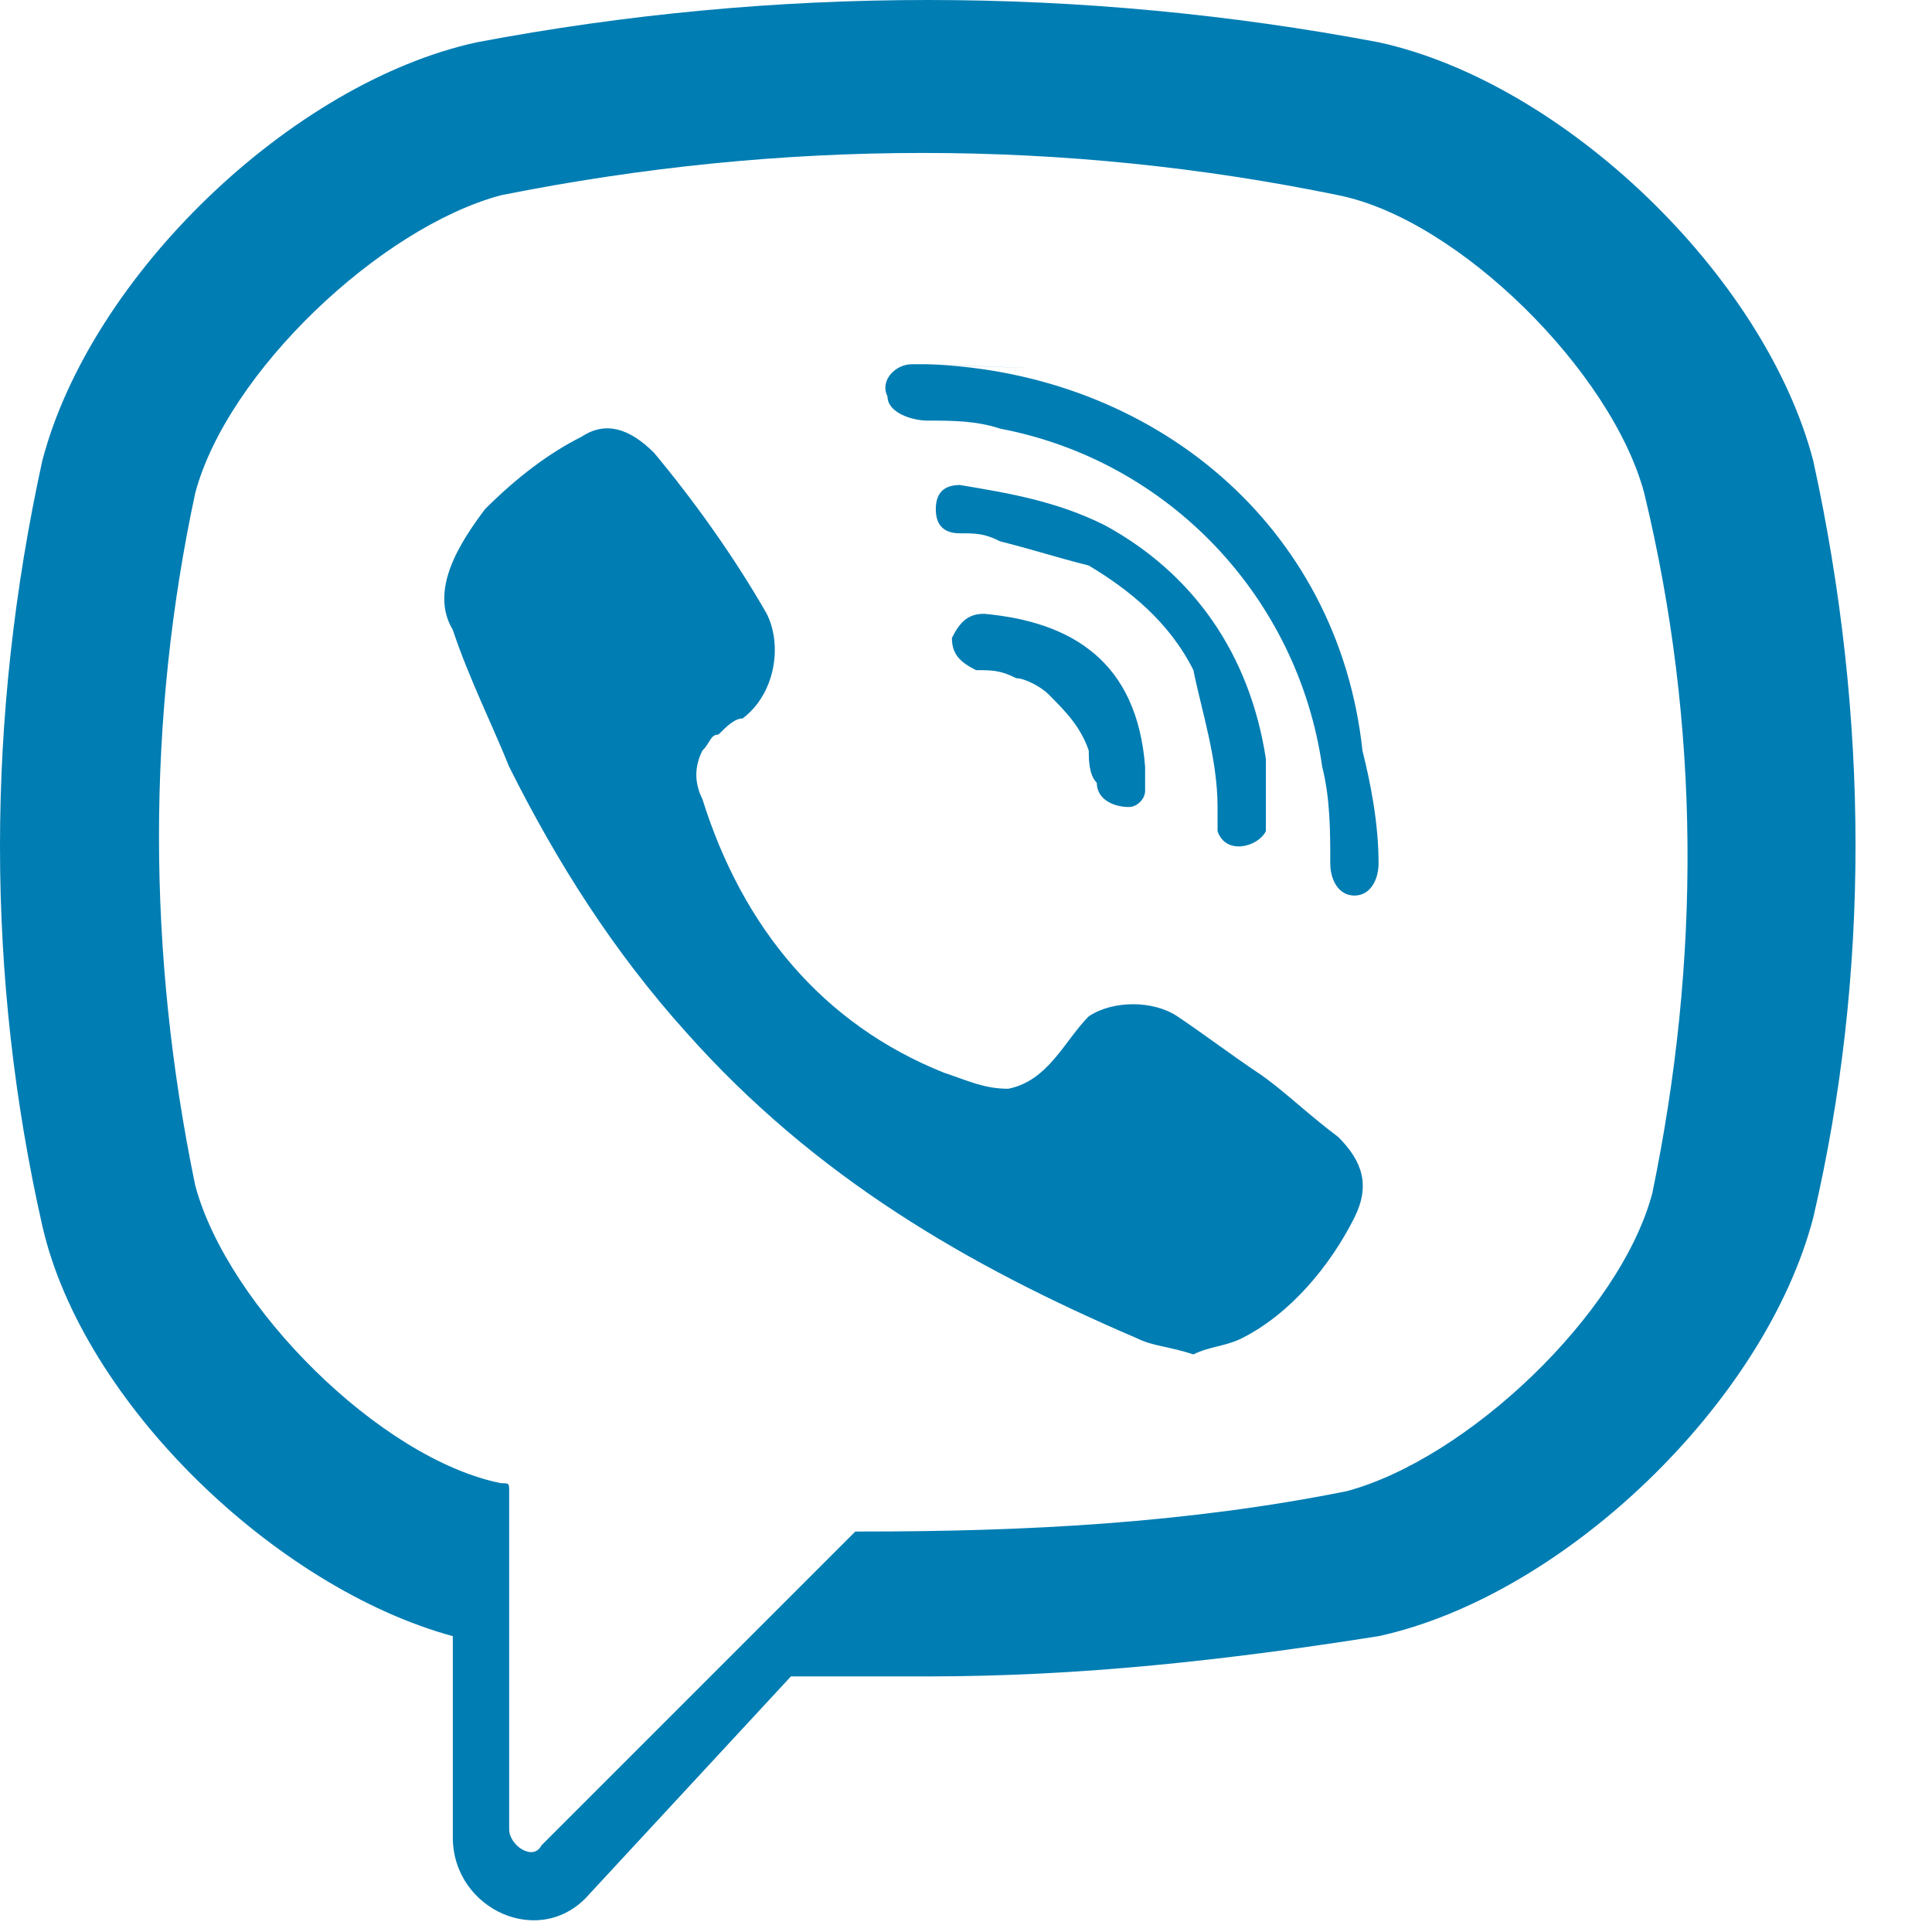 <svg width="24" height="24" viewBox="0 0 24 24" version="1.1" xmlns="http://www.w3.org/2000/svg" xmlns:xlink="http://www.w3.org/1999/xlink">
<title>Vector</title>
<desc>Created using Figma</desc>
<g id="Canvas" transform="translate(-1670 508)">
<g id="Vector">
<use xlink:href="#path0_fill" transform="translate(1670 -508)" fill="#007DB3"/>
</g>
</g>
<defs>
<path id="path0_fill" d="M 22.525 5.725C 21.925 3.425 19.425 1.025 17.125 0.525C 13.425 -0.175 9.625 -0.175 5.925 0.525C 3.625 1.025 1.125 3.425 0.525 5.725C -0.175 8.925 -0.175 12.125 0.525 15.225C 1.025 17.425 3.425 19.725 5.625 20.325L 5.625 22.825C 5.625 23.725 6.725 24.225 7.325 23.525L 9.825 20.825C 10.425 20.825 10.925 20.825 11.525 20.825C 13.425 20.825 15.225 20.625 17.125 20.325C 19.425 19.825 21.925 17.425 22.525 15.125C 23.225 12.125 23.225 8.925 22.525 5.725ZM 20.525 14.825C 20.125 16.325 18.225 18.125 16.725 18.525C 14.725 18.925 12.725 19.025 10.725 19.025L 10.625 19.025C 10.325 19.325 8.725 20.925 8.725 20.925L 6.725 22.925C 6.625 23.125 6.325 22.925 6.325 22.725L 6.325 18.525C 6.325 18.425 6.325 18.425 6.225 18.425C 4.725 18.125 2.825 16.225 2.425 14.725C 1.825 11.825 1.825 8.925 2.425 6.125C 2.825 4.625 4.725 2.825 6.225 2.425C 9.725 1.725 13.225 1.725 16.625 2.425C 18.125 2.725 20.025 4.625 20.425 6.125C 21.125 9.025 21.125 11.925 20.525 14.825ZM 15.625 13.325C 15.325 13.125 14.925 12.825 14.625 12.625C 14.325 12.425 13.825 12.425 13.525 12.625C 13.225 12.925 13.025 13.425 12.525 13.525C 12.225 13.525 12.025 13.425 11.725 13.325C 10.225 12.725 9.225 11.525 8.725 9.925C 8.625 9.725 8.625 9.525 8.725 9.325C 8.825 9.225 8.825 9.125 8.925 9.125C 9.025 9.025 9.125 8.925 9.225 8.925C 9.625 8.625 9.725 8.025 9.525 7.625C 9.125 6.925 8.625 6.225 8.125 5.625C 7.825 5.325 7.525 5.225 7.225 5.425C 6.825 5.625 6.425 5.925 6.025 6.325C 5.725 6.725 5.325 7.325 5.625 7.825C 5.825 8.425 6.125 9.025 6.325 9.525C 6.925 10.725 7.625 11.825 8.525 12.825C 10.125 14.625 12.025 15.725 14.125 16.625C 14.325 16.725 14.525 16.725 14.825 16.825C 15.025 16.725 15.225 16.725 15.425 16.625C 16.025 16.325 16.525 15.725 16.825 15.125C 17.025 14.725 16.925 14.425 16.625 14.125C 16.225 13.825 15.925 13.525 15.625 13.325ZM 11.525 4.525C 11.425 4.525 14.325 4.625 11.525 4.525L 11.525 4.525ZM 11.525 4.525C 11.425 4.525 11.425 4.525 11.325 4.525C 11.125 4.525 10.925 4.725 11.025 4.925C 11.025 5.125 11.325 5.225 11.525 5.225C 11.825 5.225 12.125 5.225 12.425 5.325C 14.525 5.725 16.125 7.425 16.425 9.525C 16.525 9.925 16.525 10.325 16.525 10.725C 16.525 10.925 16.625 11.125 16.825 11.125C 17.025 11.125 17.125 10.925 17.125 10.725C 17.125 10.225 17.025 9.725 16.925 9.325C 16.625 6.525 14.325 4.625 11.525 4.525ZM 15.125 10.025C 15.125 10.125 15.125 10.225 15.125 10.325C 15.225 10.625 15.625 10.525 15.725 10.325C 15.725 10.225 15.725 10.125 15.725 10.125C 15.725 9.925 15.725 9.825 15.725 9.625C 15.725 9.525 15.725 9.525 15.725 9.425C 15.525 8.125 14.825 7.125 13.725 6.525C 13.125 6.225 12.525 6.125 11.925 6.025C 11.725 6.025 11.625 6.125 11.625 6.325C 11.625 6.525 11.725 6.625 11.925 6.625C 12.125 6.625 12.225 6.625 12.425 6.725C 12.825 6.825 13.125 6.925 13.525 7.025C 14.025 7.325 14.525 7.725 14.825 8.325C 14.925 8.825 15.125 9.425 15.125 10.025ZM 14.025 10.025C 14.125 10.025 14.225 9.925 14.225 9.825C 14.225 9.725 14.225 9.625 14.225 9.525C 14.125 8.225 13.325 7.725 12.225 7.625C 12.025 7.625 11.925 7.725 11.825 7.925C 11.825 8.125 11.925 8.225 12.125 8.325C 12.325 8.325 12.425 8.325 12.625 8.425C 12.725 8.425 12.925 8.525 13.025 8.625C 13.225 8.825 13.425 9.025 13.525 9.325C 13.525 9.425 13.525 9.625 13.625 9.725C 13.625 9.925 13.825 10.025 14.025 10.025C 13.925 10.025 13.825 10.025 14.025 10.025Z"/>
</defs>
</svg>
